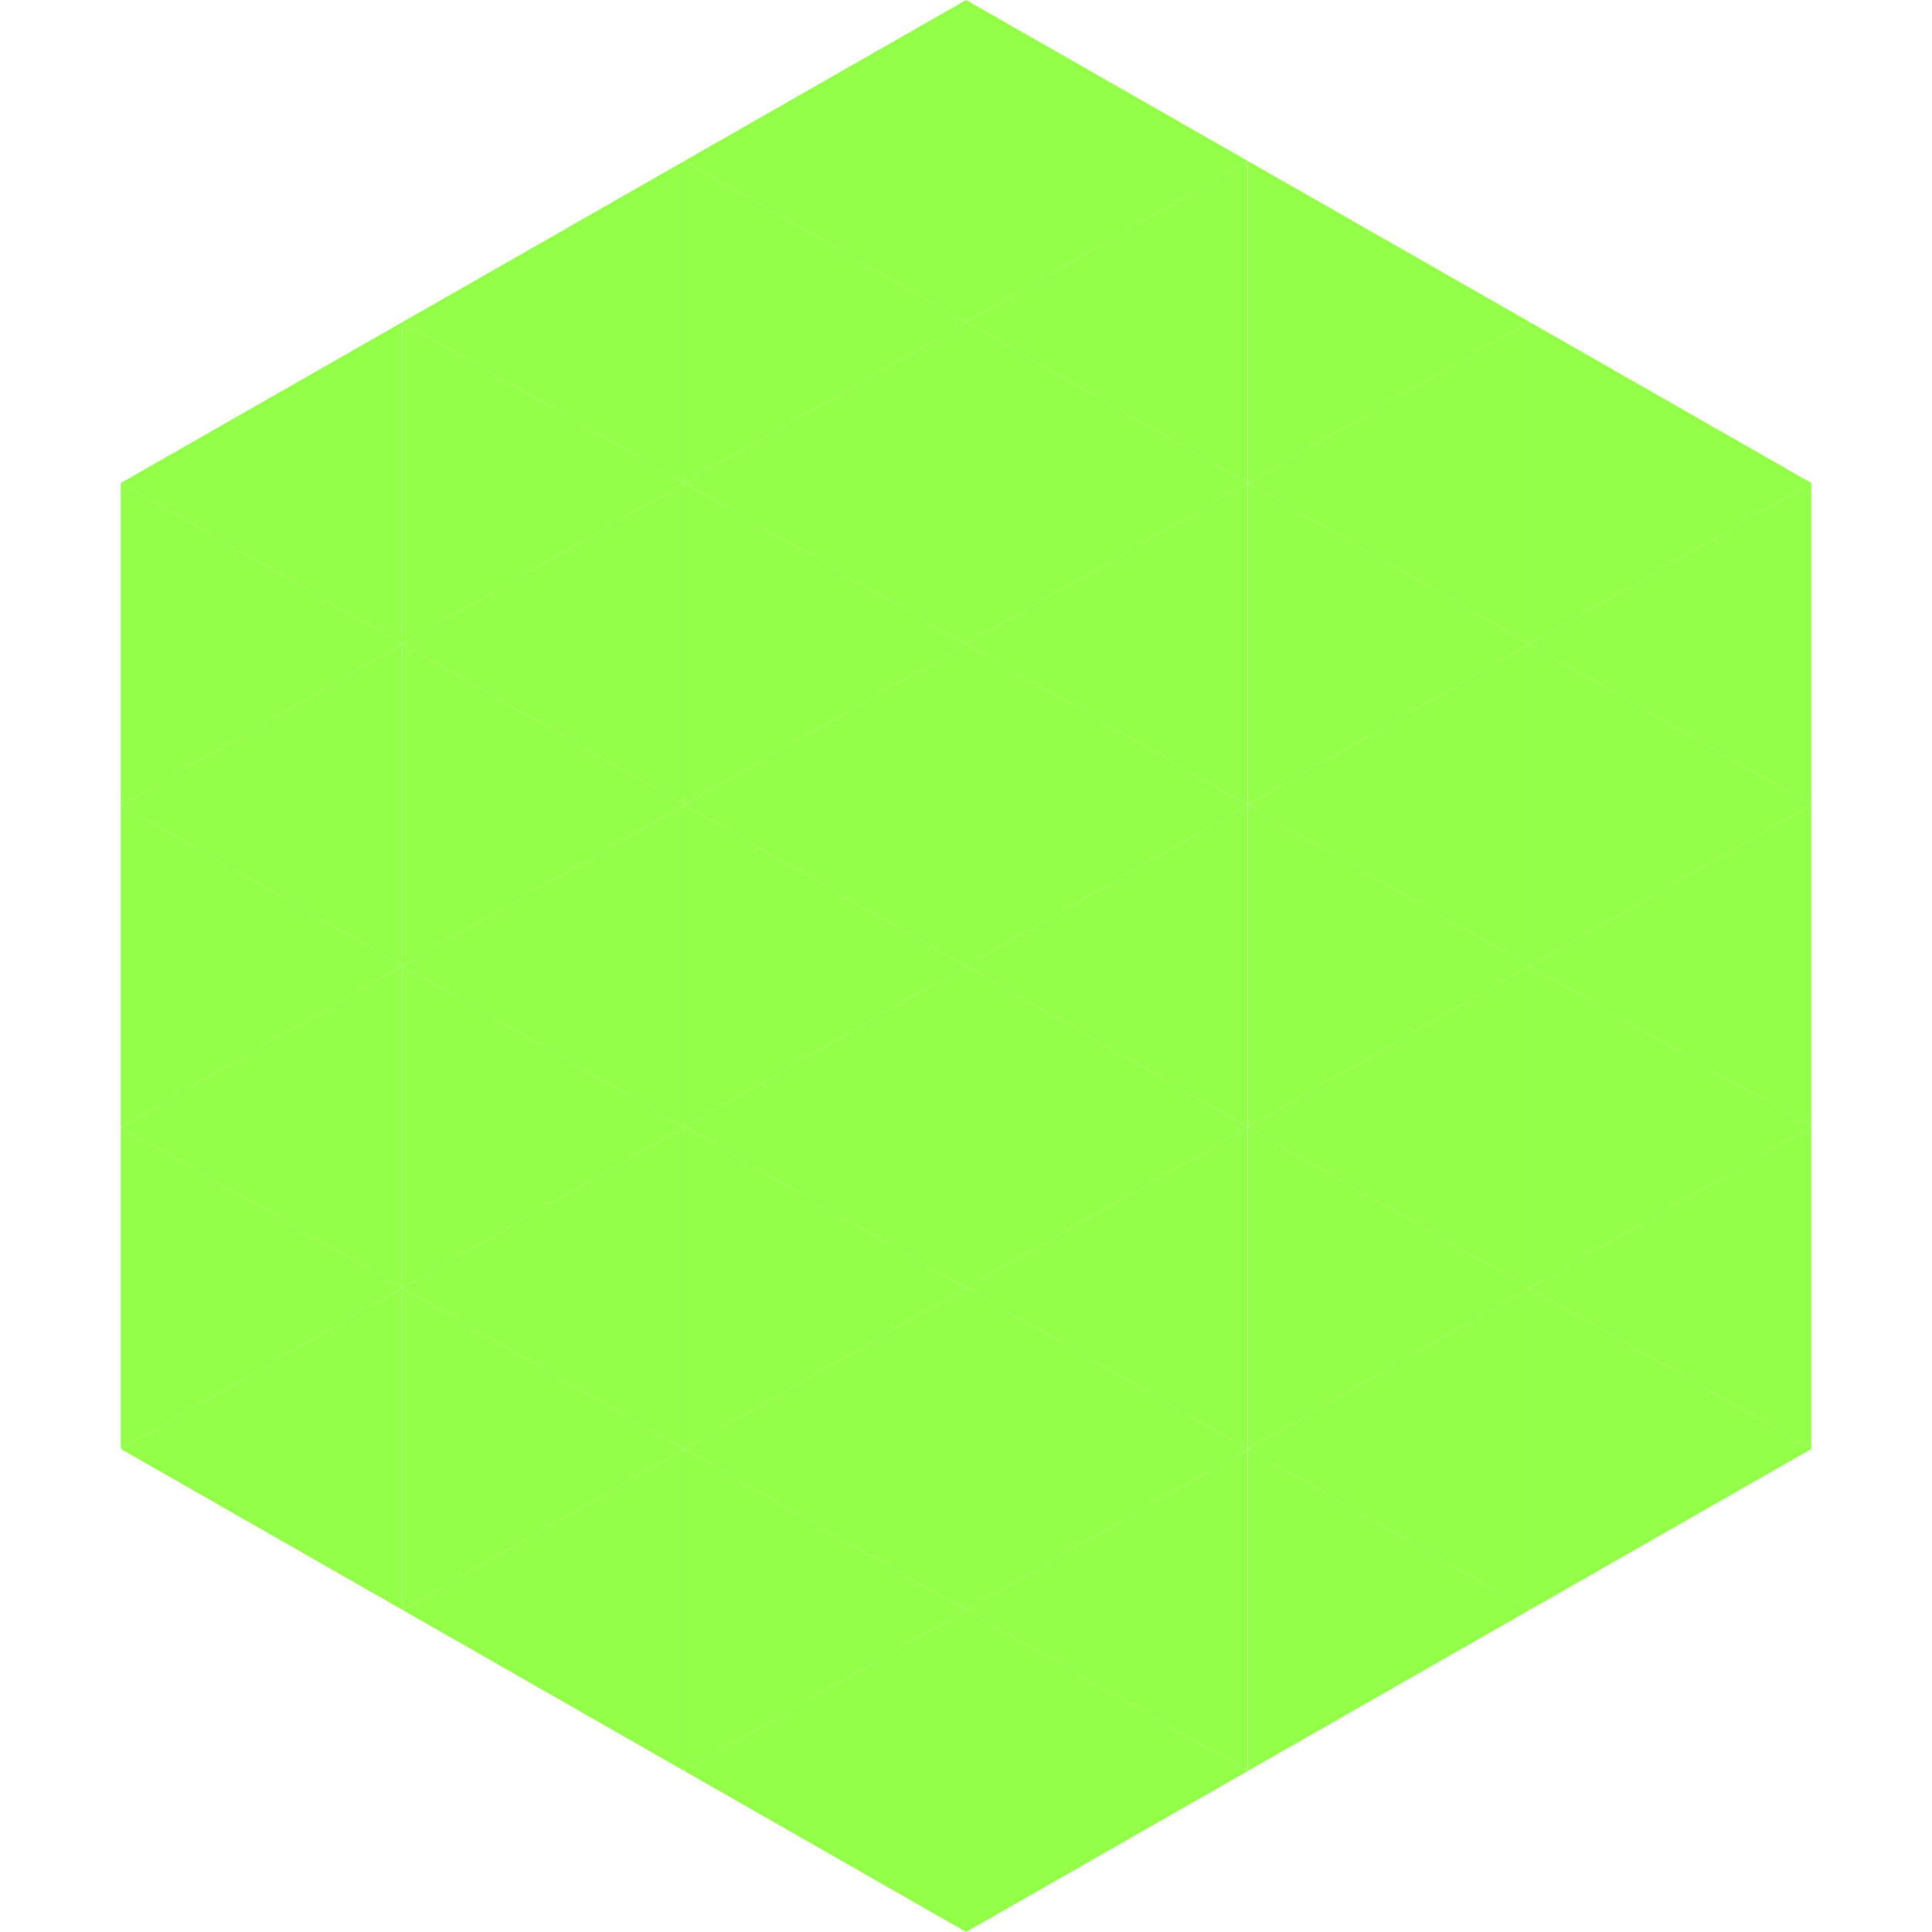 <?xml version="1.0"?>
<!-- Generated by SVGo -->
<svg width="240" height="240"
     xmlns="http://www.w3.org/2000/svg"
     xmlns:xlink="http://www.w3.org/1999/xlink">
<polygon points="50,40 15,60 50,80" style="fill:rgb(147,255,73)" />
<polygon points="190,40 225,60 190,80" style="fill:rgb(147,255,73)" />
<polygon points="15,60 50,80 15,100" style="fill:rgb(147,255,73)" />
<polygon points="225,60 190,80 225,100" style="fill:rgb(147,255,73)" />
<polygon points="50,80 15,100 50,120" style="fill:rgb(147,255,73)" />
<polygon points="190,80 225,100 190,120" style="fill:rgb(147,255,73)" />
<polygon points="15,100 50,120 15,140" style="fill:rgb(147,255,73)" />
<polygon points="225,100 190,120 225,140" style="fill:rgb(147,255,73)" />
<polygon points="50,120 15,140 50,160" style="fill:rgb(147,255,73)" />
<polygon points="190,120 225,140 190,160" style="fill:rgb(147,255,73)" />
<polygon points="15,140 50,160 15,180" style="fill:rgb(147,255,73)" />
<polygon points="225,140 190,160 225,180" style="fill:rgb(147,255,73)" />
<polygon points="50,160 15,180 50,200" style="fill:rgb(147,255,73)" />
<polygon points="190,160 225,180 190,200" style="fill:rgb(147,255,73)" />
<polygon points="15,180 50,200 15,220" style="fill:rgb(255,255,255); fill-opacity:0" />
<polygon points="225,180 190,200 225,220" style="fill:rgb(255,255,255); fill-opacity:0" />
<polygon points="50,0 85,20 50,40" style="fill:rgb(255,255,255); fill-opacity:0" />
<polygon points="190,0 155,20 190,40" style="fill:rgb(255,255,255); fill-opacity:0" />
<polygon points="85,20 50,40 85,60" style="fill:rgb(147,255,73)" />
<polygon points="155,20 190,40 155,60" style="fill:rgb(147,255,73)" />
<polygon points="50,40 85,60 50,80" style="fill:rgb(147,255,73)" />
<polygon points="190,40 155,60 190,80" style="fill:rgb(147,255,73)" />
<polygon points="85,60 50,80 85,100" style="fill:rgb(147,255,73)" />
<polygon points="155,60 190,80 155,100" style="fill:rgb(147,255,73)" />
<polygon points="50,80 85,100 50,120" style="fill:rgb(147,255,73)" />
<polygon points="190,80 155,100 190,120" style="fill:rgb(147,255,73)" />
<polygon points="85,100 50,120 85,140" style="fill:rgb(147,255,73)" />
<polygon points="155,100 190,120 155,140" style="fill:rgb(147,255,73)" />
<polygon points="50,120 85,140 50,160" style="fill:rgb(147,255,73)" />
<polygon points="190,120 155,140 190,160" style="fill:rgb(147,255,73)" />
<polygon points="85,140 50,160 85,180" style="fill:rgb(147,255,73)" />
<polygon points="155,140 190,160 155,180" style="fill:rgb(147,255,73)" />
<polygon points="50,160 85,180 50,200" style="fill:rgb(147,255,73)" />
<polygon points="190,160 155,180 190,200" style="fill:rgb(147,255,73)" />
<polygon points="85,180 50,200 85,220" style="fill:rgb(147,255,73)" />
<polygon points="155,180 190,200 155,220" style="fill:rgb(147,255,73)" />
<polygon points="120,0 85,20 120,40" style="fill:rgb(147,255,73)" />
<polygon points="120,0 155,20 120,40" style="fill:rgb(147,255,73)" />
<polygon points="85,20 120,40 85,60" style="fill:rgb(147,255,73)" />
<polygon points="155,20 120,40 155,60" style="fill:rgb(147,255,73)" />
<polygon points="120,40 85,60 120,80" style="fill:rgb(147,255,73)" />
<polygon points="120,40 155,60 120,80" style="fill:rgb(147,255,73)" />
<polygon points="85,60 120,80 85,100" style="fill:rgb(147,255,73)" />
<polygon points="155,60 120,80 155,100" style="fill:rgb(147,255,73)" />
<polygon points="120,80 85,100 120,120" style="fill:rgb(147,255,73)" />
<polygon points="120,80 155,100 120,120" style="fill:rgb(147,255,73)" />
<polygon points="85,100 120,120 85,140" style="fill:rgb(147,255,73)" />
<polygon points="155,100 120,120 155,140" style="fill:rgb(147,255,73)" />
<polygon points="120,120 85,140 120,160" style="fill:rgb(147,255,73)" />
<polygon points="120,120 155,140 120,160" style="fill:rgb(147,255,73)" />
<polygon points="85,140 120,160 85,180" style="fill:rgb(147,255,73)" />
<polygon points="155,140 120,160 155,180" style="fill:rgb(147,255,73)" />
<polygon points="120,160 85,180 120,200" style="fill:rgb(147,255,73)" />
<polygon points="120,160 155,180 120,200" style="fill:rgb(147,255,73)" />
<polygon points="85,180 120,200 85,220" style="fill:rgb(147,255,73)" />
<polygon points="155,180 120,200 155,220" style="fill:rgb(147,255,73)" />
<polygon points="120,200 85,220 120,240" style="fill:rgb(147,255,73)" />
<polygon points="120,200 155,220 120,240" style="fill:rgb(147,255,73)" />
<polygon points="85,220 120,240 85,260" style="fill:rgb(255,255,255); fill-opacity:0" />
<polygon points="155,220 120,240 155,260" style="fill:rgb(255,255,255); fill-opacity:0" />
</svg>
